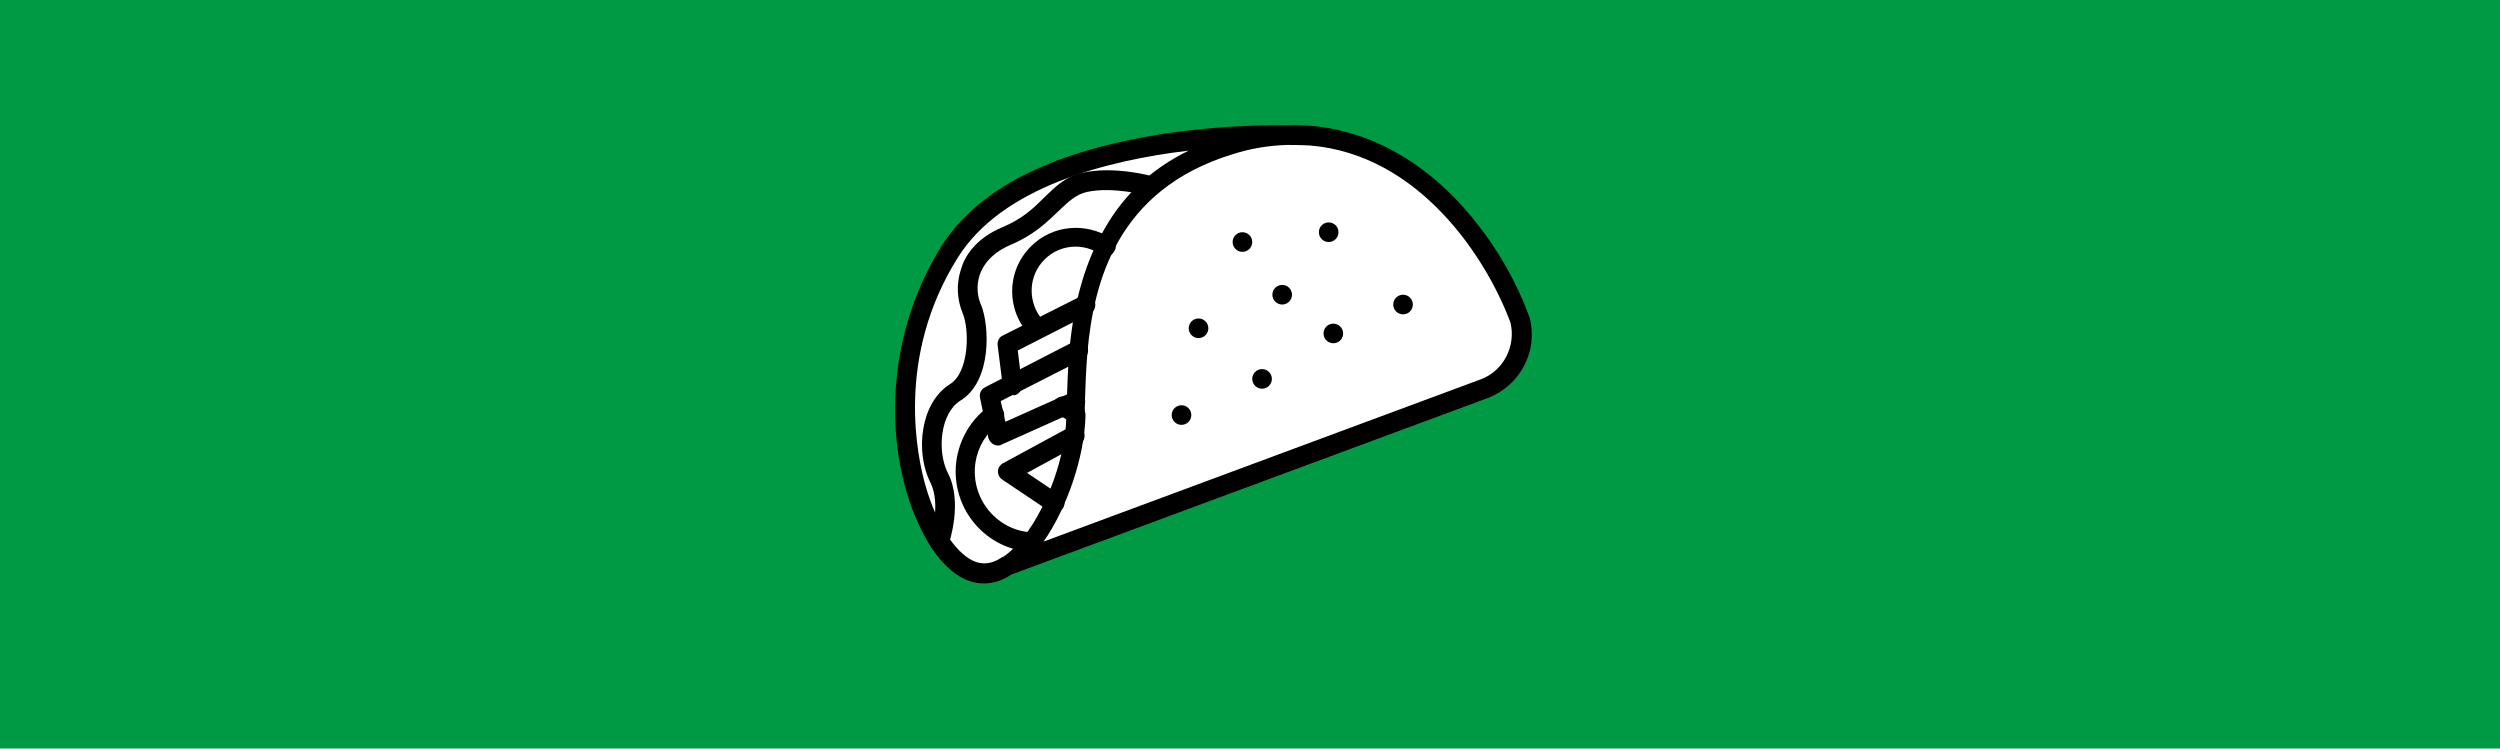 <?xml version="1.0" encoding="utf-8"?>
<!-- Generator: Adobe Illustrator 25.2.3, SVG Export Plug-In . SVG Version: 6.00 Build 0)  -->
<svg version="1.1" id="Layer_1" xmlns="http://www.w3.org/2000/svg" xmlns:xlink="http://www.w3.org/1999/xlink" x="0px" y="0px"
	 viewBox="0 0 334 100" style="enable-background:new 0 0 334 100;" xml:space="preserve">
<style type="text/css">
	.st0{fill:#009A44;}
	.st1{fill:#FFFFFF;}
</style>
<rect y="0" class="st0" width="334" height="100"/>
<path class="st1" d="M133.2,77.1L201.8,51l1.6-6.8c0,0-13.5-35.6-41.5-24.5l-3.3-0.7c0,0-40.6,0.5-38.3,39.5
	C120.3,58.4,123,78.2,133.2,77.1z"/>
<g transform="translate(50 50) scale(0.69 0.69) rotate(0) translate(-50 -50)">
	<g>
		<circle cx="209.6" cy="41.1" r="1.9"/>
		<circle cx="218.1" cy="24.4" r="1.9"/>
		<circle cx="249.2" cy="36.5" r="1.9"/>
		<circle cx="206.3" cy="57.9" r="1.9"/>
		<circle cx="221.9" cy="50.9" r="1.9"/>
		<circle cx="235.7" cy="42.1" r="1.9"/>
		<circle cx="225.8" cy="34.6" r="1.9"/>
		<circle cx="234.8" cy="22.5" r="1.9"/>
		<path d="M168,90.5c-1.3,0-2.6-0.3-3.8-0.9c-4.5-2.1-8.6-8.4-11.1-16.7c-4.6-15.7-2.1-33.5,6.6-47.5c6-9.6,17.4-16.4,34-20.2
			c13.2-3.1,26.4-3.5,33.1-3.4c1.5-0.1,2.9,0,4.3,0.1h0.1c0.1,0,0.1,0,0.2,0c9.4,0.8,18.3,5,26,12.2c6.9,6.5,12.9,15.5,16.2,24.7
			c0,0.1,0.1,0.1,0.1,0.2c1.7,6.5-1.8,13.2-8.1,15.6l-92.3,34.2C171.7,89.9,169.9,90.5,168,90.5z M207.7,6.7
			c-16,1.9-36.2,7.1-44.7,20.7c-12.2,19.4-7.8,38.9-6.2,44.4c2.1,7.2,5.6,12.6,9.1,14.3c1.7,0.8,3.5,0.7,5.4-0.5
			c0.1-0.1,0.2-0.2,0.4-0.2c1.4-0.9,2.8-2.3,4.2-4.1c4.6-6,8-15.7,8.1-23.1v-0.7l0,0v-0.5c0-0.6,0-1.3,0.1-1.9
			c0.1-3,0.2-6.3,0.5-9.8l0,0c0.9-9.7,3.2-17.4,7-23.8C195.3,15.1,200.7,10.1,207.7,6.7z M187.7,57.6L187.7,57.6v0.7
			c-0.2,7.6-3.5,17.5-8.1,24.1L264.2,51c4.4-1.6,6.9-6.4,5.8-11c-4.6-12.4-17.6-32.6-38.9-34.3h-0.1c0,0-1.6-0.1-4.2-0.1
			c-3.6,0.1-7.2,0.7-10.6,1.8c-22.6,6.9-26.9,25.1-28.1,38.2c0,0,0,0,0,0.1c-0.3,3.4-0.4,6.6-0.5,9.6c0,0.7,0,1.3-0.1,1.9
			L187.7,57.6z"/>
		<path d="M170.8,63.8c-0.9,0-1.6-0.6-1.9-1.5l-1.6-7.7c-0.2-0.9,0.2-1.7,1-2.1l17.1-8.8c0.9-0.5,2.1-0.1,2.6,0.8
			c0.5,0.9,0.1,2.1-0.8,2.6l-15.9,8.1l0.9,4l10.3-4.6h0.1l2.4-1.1c1-0.4,2.1,0,2.5,1c0.4,1,0,2.1-1,2.5L184,58H184l-12.5,5.6
			C171.4,63.7,171.1,63.8,170.8,63.8z"/>
		<path d="M177.3,84.4c-0.1,0-0.1,0-0.1,0c-8.6-0.5-15.1-7.9-14.6-16.5c0.3-4.6,2.6-8.9,6.3-11.6c0.9-0.6,2-0.5,2.7,0.4
			c0.6,0.9,0.5,2-0.4,2.7c0,0,0,0-0.1,0c-5.3,3.9-6.4,11.2-2.5,16.5c2.1,2.8,5.3,4.6,8.8,4.7c1,0.1,1.8,1,1.8,2
			C179.1,83.7,178.3,84.4,177.3,84.4L177.3,84.4z"/>
		<path d="M185.8,59.5c-0.4,0-0.8-0.1-1.2-0.4c-0.6-0.4-1.3-0.8-2-1.1c-1-0.4-1.5-1.5-1.1-2.5c0.3-0.7,1-1.2,1.8-1.2l0,0
			c0.2,0,0.5,0.1,0.7,0.1c1,0.4,1.9,0.9,2.8,1.5s1.1,1.8,0.5,2.7C187,59.2,186.4,59.5,185.8,59.5z"/>
		<path d="M173.6,53.9c-1,0-1.8-0.7-1.9-1.6l-1-7.9c-0.1-0.8,0.3-1.6,1-1.9l15.1-7.6c0.9-0.5,2.1-0.1,2.6,0.8s0.1,2.1-0.8,2.6
			c0,0,0,0-0.1,0l-13.9,7.1l0.8,6.6c0.1,1-0.6,2-1.6,2.1C173.7,53.8,173.6,53.9,173.6,53.9L173.6,53.9z"/>
		<path d="M178.4,43.1c-0.5,0-1-0.2-1.3-0.5c-4.8-4.8-4.8-12.6,0.1-17.4c4.1-4.1,10.6-4.7,15.5-1.5c0.9,0.5,1.2,1.8,0.5,2.6
			c-0.5,0.9-1.8,1.2-2.6,0.5c0,0-0.1,0-0.1-0.1c-4-2.6-9.2-1.5-11.8,2.4c-2.2,3.3-1.8,7.8,1,10.7c0.7,0.7,0.7,1.9,0,2.7
			C179.4,42.8,179,43.1,178.4,43.1L178.4,43.1z"/>
		<path d="M159.4,84.4c-1,0-1.9-0.9-1.9-1.9c0-0.2,0.1-0.4,0.1-0.6c0.1-0.1,2.2-6.7,0.1-10.9c-3-5.9-2-15.5,3.8-19.1
			c3.7-2.3,3.8-10.6,2.4-13.8c-1.1-2.7-1.2-5.7-0.3-8.4c0.7-2.5,2.8-6,8.1-8.2c4-1.7,6.1-3.8,8.1-5.8c2.1-2,4-4,7.3-4.7
			c6.1-1.4,13.4,0.6,13.7,0.7c1,0.3,1.6,1.3,1.3,2.4c-0.2,1-1.3,1.5-2.3,1.3c-0.1,0-6.7-1.8-11.8-0.7c-2.2,0.5-3.6,1.9-5.5,3.7
			c-2.1,2-4.7,4.6-9.2,6.5c-7.2,3.1-7.1,8.8-5.8,11.7c1.6,3.8,2.2,14.7-4,18.5c-3.9,2.4-4.6,9.8-2.4,14.1c2.9,5.6,0.2,13.5,0.1,13.8
			C160.9,83.9,160.2,84.4,159.4,84.4z"/>
		<path d="M181.7,76.8c-0.4,0-0.7-0.1-1-0.3l-9.1-6.1c-0.9-0.6-1.1-1.8-0.5-2.6c0.2-0.2,0.4-0.5,0.7-0.6l12.9-7
			c0.9-0.5,2.1-0.2,2.6,0.8c0.5,0.9,0.2,2.1-0.8,2.6l0,0l-10.1,5.5l6.4,4.3c0.9,0.6,1.1,1.8,0.5,2.6
			C182.9,76.5,182.3,76.8,181.7,76.8L181.7,76.8z"/>
	</g>
</g>
</svg>
